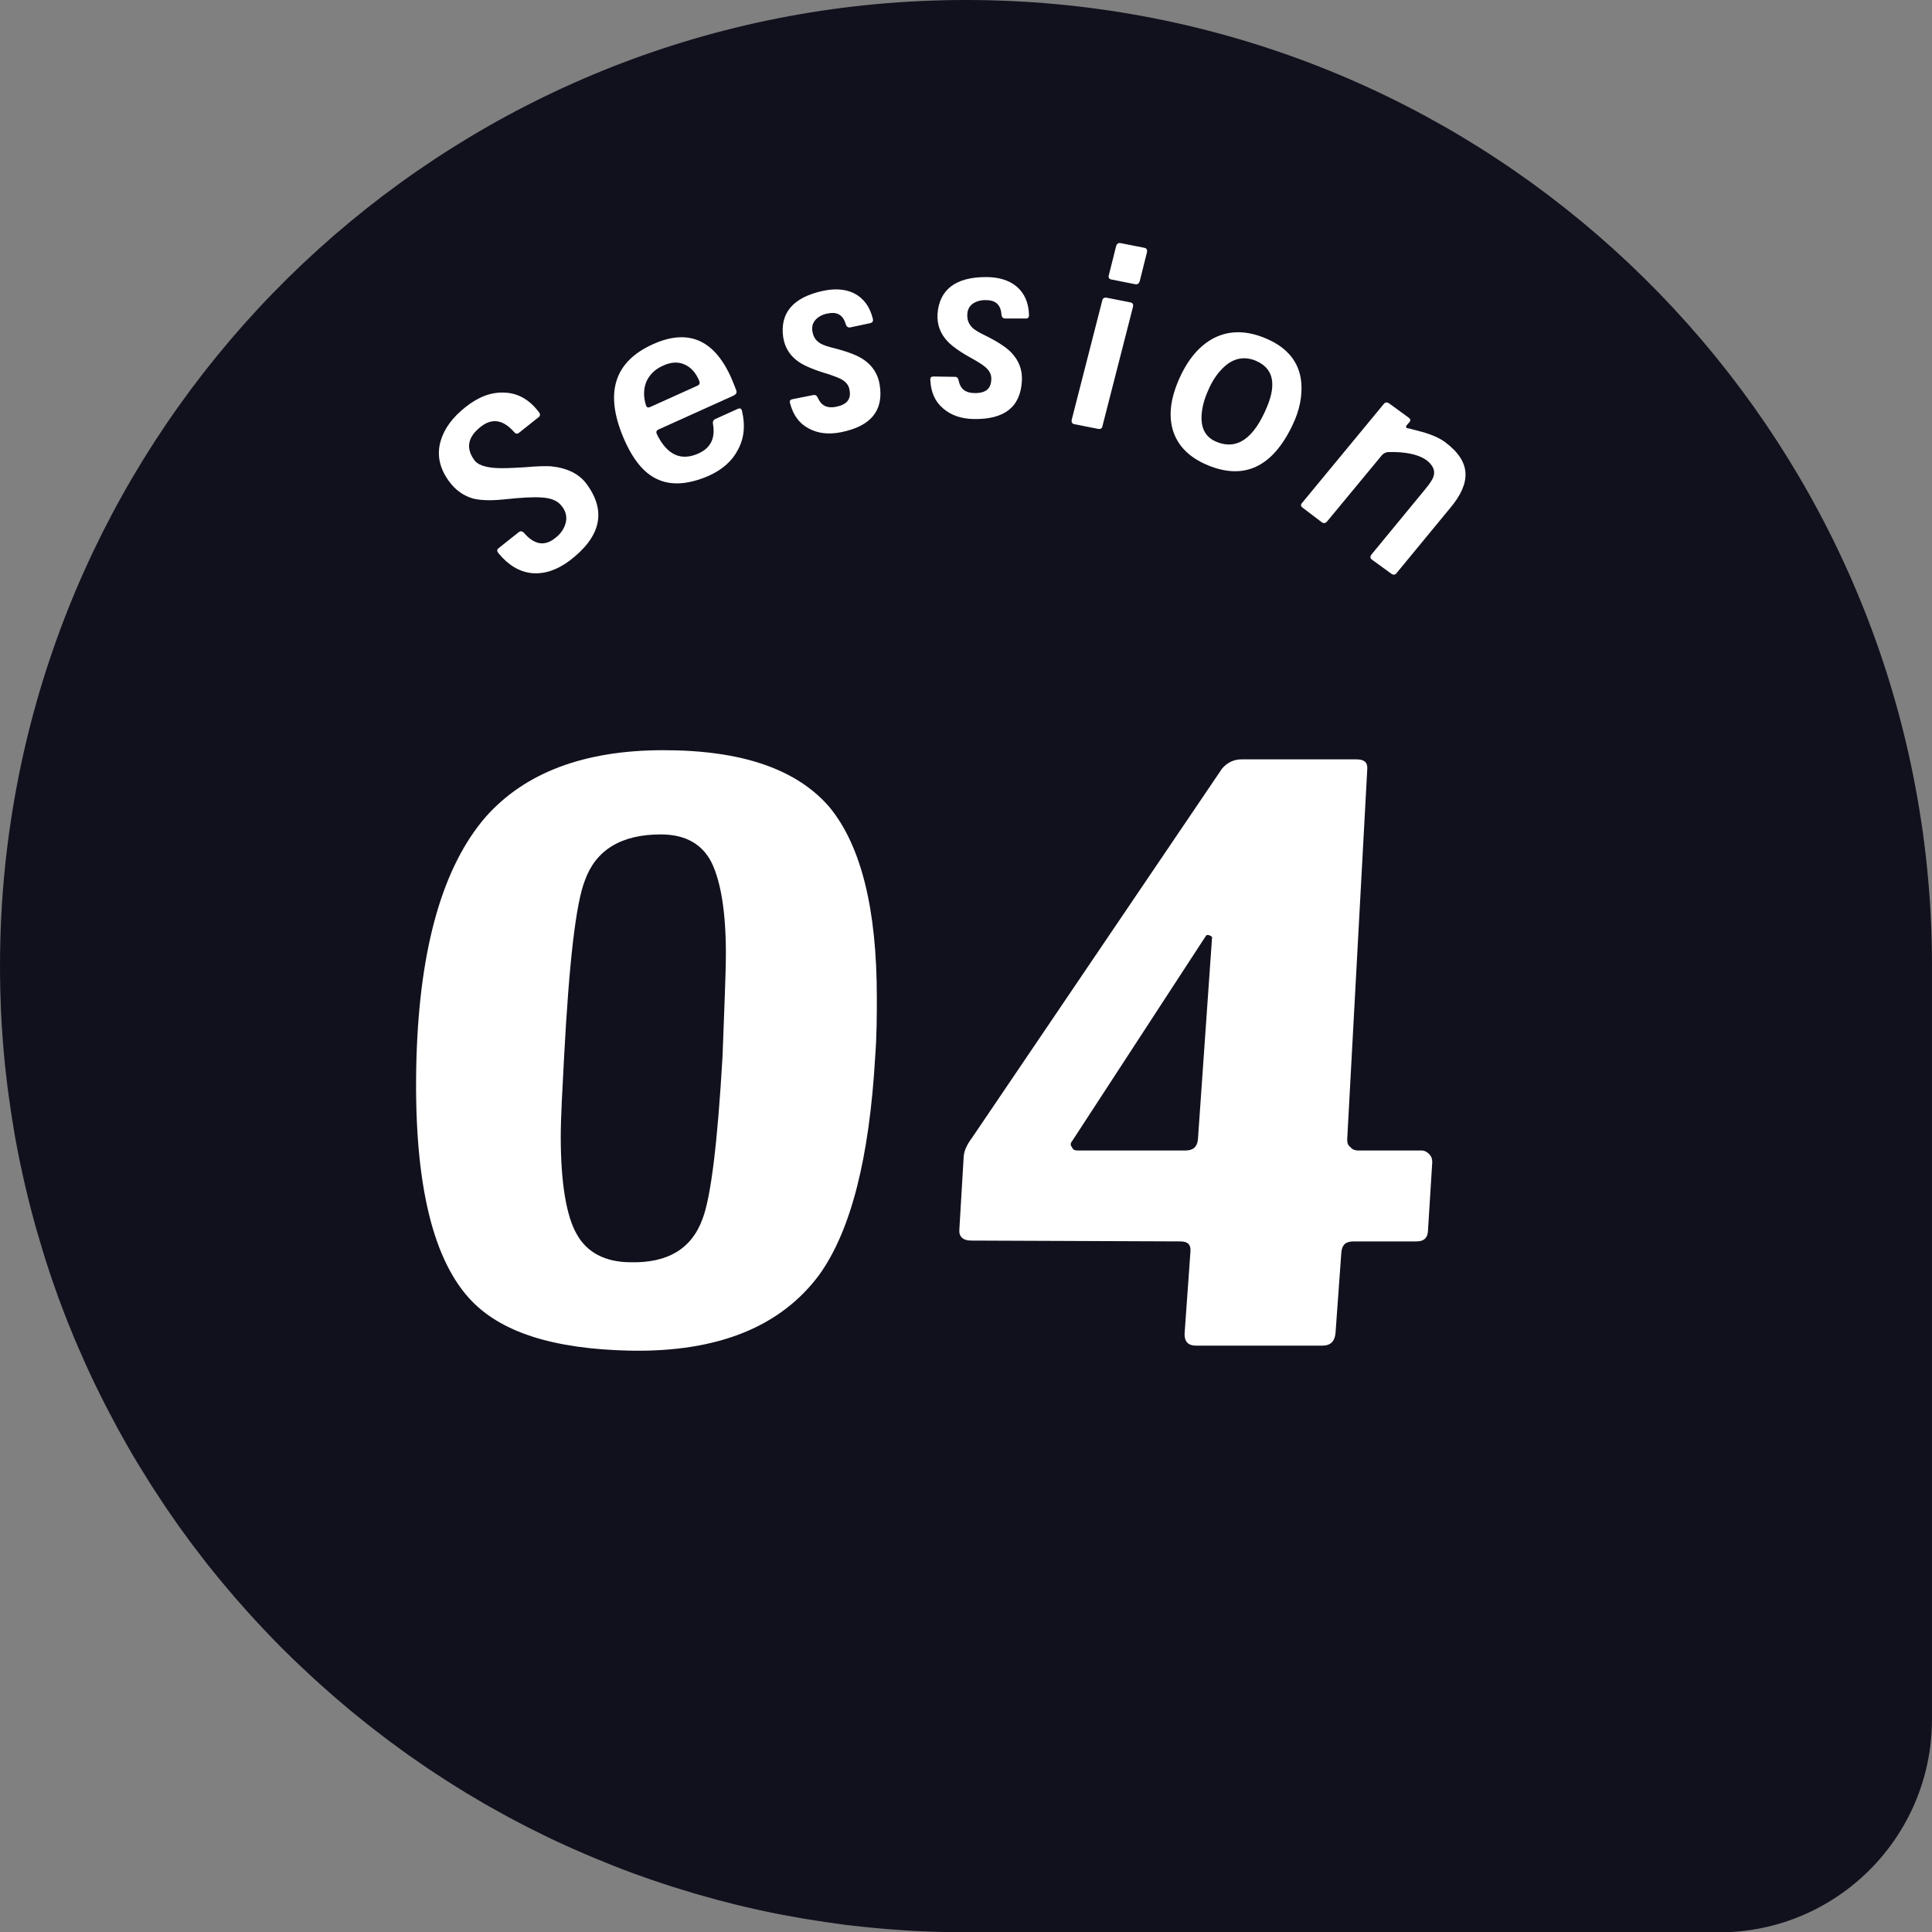 <?xml version="1.0" encoding="UTF-8"?>
<svg xmlns="http://www.w3.org/2000/svg" id="_レイヤー_2" data-name="レイヤー 2" viewBox="0 0 301.16 301.16">
  <rect x="0" y="0" width="301.16" height="301.16" fill="#808080" stroke="none"/>
  <defs>
    <style>
      .cls-1 {
        fill: #11111e;
      }

      .cls-2 {
        fill: #fff;
      }
    </style>
  </defs>
  <g id="_レイヤー_1-2" data-name="レイヤー 1">
    <path class="cls-1" d="M301.16,150.58c0-1.3-.02-2.6-.05-3.89-.13-5.17-.52-10.27-1.16-15.29-.16-1.26-.33-2.51-.53-3.75C288.38,55.37,225.95,0,150.58,0S12.78,55.37,1.74,127.65c-.19,1.25-.37,2.5-.53,3.75-.64,5.02-1.03,10.13-1.16,15.29-.03,1.29-.05,2.59-.05,3.89,0,1.18.02,2.36.04,3.53,0,.36.02.72.03,1.08.03.83.06,1.67.09,2.5.02.39.04.78.06,1.17.05.88.1,1.76.17,2.64.02.29.04.58.06.87.09,1.15.19,2.3.31,3.45.03.26.06.51.08.77.1.9.2,1.8.31,2.69.05.38.1.76.15,1.13.11.8.22,1.61.34,2.41.05.36.1.72.16,1.08.16,1.02.33,2.03.5,3.05.02.11.04.23.06.34.2,1.12.42,2.23.64,3.35.07.33.14.66.21.99.17.8.34,1.59.52,2.38.08.37.17.74.26,1.12.19.81.39,1.62.59,2.42.08.3.15.6.23.9.28,1.09.57,2.17.88,3.25.06.21.12.41.18.61.25.88.51,1.75.78,2.63.11.36.22.71.33,1.07.24.74.48,1.49.72,2.23.12.35.23.7.35,1.05.3.88.61,1.75.92,2.62.07.18.13.37.2.55.38,1.04.78,2.07,1.18,3.1.12.3.24.6.36.91.3.74.6,1.48.91,2.22.15.36.3.71.45,1.06.31.72.63,1.44.95,2.16.14.31.27.62.41.92.45,1,.92,1.99,1.39,2.98.07.15.15.31.23.46.41.84.82,1.68,1.25,2.51.17.33.34.66.51.99.35.67.7,1.34,1.06,2.01.18.34.36.67.54,1.01.41.74.82,1.48,1.24,2.22.13.22.25.45.38.67.54.94,1.09,1.87,1.66,2.8.16.27.33.54.5.81.41.67.83,1.34,1.25,2.01.21.33.42.66.64.99.41.63.82,1.26,1.24,1.89.2.3.4.6.6.9.61.89,1.22,1.78,1.84,2.66.07.1.14.19.21.29.57.79,1.14,1.58,1.72,2.36.22.3.45.6.68.9.44.59.89,1.17,1.35,1.76.24.31.49.63.73.94.49.62.99,1.23,1.49,1.84.2.24.39.48.59.72.68.82,1.37,1.64,2.07,2.45.2.24.41.47.62.7.52.59,1.04,1.18,1.56,1.76.27.3.54.59.81.89.49.53.98,1.06,1.48,1.59.27.28.53.56.8.84.64.67,1.29,1.34,1.95,2,.12.12.24.25.37.37.74.74,1.5,1.48,2.26,2.2.27.26.55.52.83.78.53.5,1.06.99,1.59,1.48.3.28.61.55.91.83.56.5,1.12,1,1.68,1.49.26.23.52.46.79.69.8.69,1.61,1.38,2.43,2.06.23.19.47.38.7.57.61.5,1.23,1,1.85,1.49.32.26.65.51.97.76.56.43,1.12.86,1.68,1.29.33.25.65.49.98.74.67.5,1.35,1,2.04,1.49.21.15.41.3.62.45.86.61,1.74,1.22,2.61,1.81.32.22.64.43.95.64.6.4,1.2.8,1.81,1.19.36.23.71.46,1.07.69.61.39,1.23.77,1.84,1.15.32.2.65.4.97.6.91.55,1.82,1.09,2.74,1.62.24.14.48.27.73.41.71.41,1.43.81,2.15,1.2.37.2.74.4,1.1.6.62.33,1.24.66,1.86.98.38.19.75.39,1.13.58.71.36,1.42.71,2.14,1.06.28.13.55.27.83.41.96.46,1.93.91,2.9,1.35.34.16.69.31,1.03.46.67.3,1.34.59,2.02.88.4.17.8.34,1.2.5.66.28,1.33.55,2,.82.37.15.74.3,1.11.45,1,.39,2,.78,3.01,1.15h0c.96.35,1.94.69,2.91,1.03h0s0,0,0,0c.99.34,1.99.67,2.99.99.12.04.25.08.37.12.95.3,1.9.59,2.86.87.17.05.35.1.52.16.94.27,1.88.53,2.82.79.19.05.38.1.57.16.94.25,1.89.49,2.85.73.19.05.37.09.56.14.97.23,1.94.46,2.91.67.16.04.33.07.49.11,1,.22,2.01.42,3.01.62.13.03.26.05.39.07,1.05.2,2.09.39,3.15.57.08.01.16.03.24.04,2.09.35,4.2.67,6.32.94.85.11,1.71.2,2.56.29.65.07,1.31.14,1.96.2,0,0,0,0,0,0h0c1.17.11,2.35.21,3.54.29.98.07,1.96.14,2.94.19h0c1.63.08,3.27.14,4.92.17.98.02,1.97.04,2.95.04,0,0,.01,0,.02,0h117.39c18.33,0,33.19-14.86,33.19-33.19v-117.39Z"></path>
    <g>
      <path class="cls-2" d="M127.71,198.71c-5.98,8.06-15.73,12.09-29.51,11.83-11.96-.26-20.28-2.86-25.09-8.19-5.98-6.63-8.71-19.11-8.19-37.44.52-17.42,4.16-29.9,10.79-37.57,6.11-6.89,15.34-10.4,27.69-10.4s20.8,2.99,25.87,8.84c4.94,5.98,7.41,15.86,7.41,29.64,0,2.86,0,5.98-.26,9.36-.91,15.73-3.77,27.04-8.71,33.93ZM113.15,148.66c0-6.5-.78-11.18-2.21-14.17-1.43-2.86-4.03-4.42-7.93-4.42-6.24,0-10.14,2.47-11.83,7.15-1.43,3.64-2.47,12.87-3.25,27.56-.26,5.07-.52,9.23-.52,12.48,0,7.28.91,12.35,2.47,15.08,1.56,2.86,4.42,4.42,8.45,4.42,5.72.13,9.49-2.08,11.18-6.76,1.3-3.38,2.34-11.83,3.12-25.35.26-7.41.52-12.74.52-15.99Z"></path>
      <path class="cls-2" d="M222.61,191.56c0,1.3-.52,1.95-1.82,1.95h-9.75c-1.3,0-1.82.52-1.95,1.69l-.91,12.61c-.13,1.3-.78,1.95-2.08,1.95h-19.63c-1.3,0-1.82-.65-1.82-1.82l.91-12.74c.13-1.17-.39-1.69-1.56-1.69l-32.63-.13c-1.3,0-1.95-.65-1.82-1.82l.65-10.92c0-1.17.52-2.21,1.3-3.25l39-57.59c.78-.91,1.82-1.43,2.99-1.43h17.94c1.3,0,1.82.52,1.69,1.69l-3.12,57.59c0,.52.13.91.52,1.17.26.39.78.52,1.17.52h9.88c.52,0,.91.26,1.17.52.39.39.52.78.52,1.3l-.65,10.4ZM188.03,145.8l-20.93,32.11c-.26.26-.26.65,0,.91.13.39.39.52.91.52h16.77c1.17,0,1.82-.52,1.95-1.69l2.21-31.59c-.26-.26-.65-.39-.91-.26Z"></path>
    </g>
    <g>
      <path class="cls-2" d="M83.91,65.07l-2.98,2.37c-.31.25-.56.19-.79-.09-1.71-1.96-3.45-2.22-5.24-.8-2.01,1.6-2.32,3.33-.94,5.2.49.68,1.56,1.06,3.15,1.19.99.08,2.53.03,4.63-.1,2.1-.19,3.47-.2,4.18-.15,2.51.26,4.37,1.18,5.53,2.77,3.11,4.23,2.23,8.21-2.65,11.93-1.96,1.46-3.89,2.12-5.87,1.95-1.95-.19-3.68-1.22-5.26-3.14-.22-.28-.22-.54.06-.76l3.11-2.47c.28-.22.56-.19.82.07,1.58,1.86,3.21,2.16,4.83.87.87-.64,1.45-1.46,1.7-2.43.22-.94.01-1.85-.69-2.67-.62-.78-1.66-1.19-3.05-1.26-1.16-.1-3.17,0-6.05.31-1.99.2-3.58.13-4.69-.16-1.46-.42-2.73-1.31-3.74-2.71-1.48-2.05-1.9-4.12-1.28-6.25.56-1.93,1.84-3.67,3.88-5.29,1.98-1.57,3.97-2.34,5.99-2.25,2.13.04,3.98,1.08,5.47,3.08.22.28.19.56-.12.81Z"></path>
      <path class="cls-2" d="M114.43,61.63l-11.76,5.31c-.37.17-.43.41-.28.74,1.59,3.24,3.76,4.24,6.5,3,1.9-.86,2.62-2.37,2.26-4.54-.09-.4.04-.68.37-.83l3.47-1.57c.37-.17.59-.05.67.31.54,2.26.34,4.25-.62,6.04-.91,1.78-2.45,3.13-4.61,4.1-3.17,1.35-5.85,1.54-8.05.47-2.06-.96-3.77-3.09-5.17-6.37-3-7.04-1.47-11.91,4.56-14.63,5.48-2.47,9.52-.74,12.17,5.14.23.51.49,1.18.83,2.04.11.34.01.61-.35.77ZM106.65,56.79c-.99-.43-2.14-.35-3.36.24-1.24.56-2.08,1.42-2.56,2.52-.42,1.11-.45,2.31-.04,3.62.11.35.32.42.65.28l7.38-3.33c.33-.15.43-.41.26-.78-.52-1.26-1.31-2.13-2.34-2.55Z"></path>
      <path class="cls-2" d="M135.62,50.38l-3.06.65c-.35.07-.59-.09-.71-.47-.4-1.39-1.29-1.99-2.71-1.71-.83.12-1.46.45-1.94.92-.54.56-.7,1.2-.54,1.99.16.83.56,1.4,1.3,1.82.37.21,1.12.47,2.23.74,2.07.53,3.58,1.13,4.48,1.77,1.37.95,2.21,2.26,2.46,3.92.63,4-1.38,6.44-6.05,7.37-1.93.38-3.6.18-5.02-.59-1.46-.77-2.41-2.05-2.9-3.92-.12-.39,0-.57.4-.65l3.22-.64c.31-.06.54.06.7.43.53,1.2,1.39,1.64,2.69,1.43,1.78-.31,2.55-1.16,2.25-2.65-.1-.72-.53-1.24-1.22-1.64-.42-.24-1.12-.51-2.04-.82-2.17-.63-3.68-1.27-4.58-1.87-1.41-.94-2.25-2.25-2.5-3.92-.51-3.78,1.55-6.19,6.21-7.2,1.92-.42,3.58-.26,4.9.41,1.46.77,2.42,2.09,2.87,3.96.08.39-.05.58-.44.66Z"></path>
      <path class="cls-2" d="M159.83,49.65h-3.13c-.36-.01-.56-.22-.59-.62-.1-1.44-.85-2.22-2.29-2.24-.84-.05-1.53.14-2.09.49-.65.43-.94,1.03-.95,1.83-.01.84.26,1.49.89,2.06.32.29.99.7,2.03,1.19,1.91.95,3.26,1.85,4.01,2.67,1.14,1.22,1.68,2.67,1.58,4.35-.22,4.05-2.7,6.01-7.47,5.94-1.96-.03-3.56-.58-4.79-1.64-1.27-1.06-1.92-2.52-2.01-4.44-.03-.4.13-.56.53-.55l3.29.05c.32,0,.52.17.59.57.26,1.29,1.01,1.9,2.33,1.96,1.8.07,2.73-.6,2.76-2.12.05-.72-.26-1.33-.85-1.86-.36-.33-.99-.74-1.83-1.23-1.99-1.07-3.34-2.02-4.08-2.79-1.18-1.22-1.72-2.67-1.62-4.35.3-3.8,2.82-5.73,7.58-5.73,1.96,0,3.56.5,4.71,1.44,1.27,1.06,1.92,2.56,1.97,4.48,0,.4-.17.56-.57.55Z"></path>
      <path class="cls-2" d="M171.86,66.42c-.07.35-.3.51-.7.43l-3.66-.72c-.39-.08-.51-.3-.44-.7l4.76-18.59c.07-.35.34-.5.7-.43l3.66.72c.39.08.51.3.44.66l-4.77,18.63ZM177.64,43.87c-.11.35-.34.5-.7.43l-3.7-.73c-.35-.07-.51-.3-.4-.65l1.14-4.55c.12-.39.35-.54.71-.47l3.7.73c.35.07.47.3.4.69l-1.14,4.55Z"></path>
      <path class="cls-2" d="M188.27,72.52c-2.93-1.21-4.75-3.09-5.47-5.55-.65-2.31-.32-4.9,1.01-7.91,1.36-3.08,3.2-5.23,5.45-6.38,2.41-1.22,5.18-1.2,8.26.16,3.23,1.42,5.03,3.68,5.32,6.75.19,2.16-.26,4.4-1.4,6.75-3.11,6.48-7.51,8.52-13.17,6.18ZM195.78,56.24c-1.67-.69-3.23-.47-4.66.68-1.12.93-2.1,2.25-2.85,4.07-.71,1.61-1,3.05-.98,4.37.07,1.72.82,2.85,2.25,3.48,3.25,1.38,5.9-.43,7.98-5.46,1.5-3.63.91-6-1.74-7.13Z"></path>
      <path class="cls-2" d="M217.71,89.35c-.25.27-.53.31-.85.07l-3.01-2.19c-.13-.1-.23-.22-.23-.37,0-.14.05-.26.17-.43l8.34-10.13c.85-1.01,1.34-1.8,1.4-2.35.14-.79-.29-1.56-1.25-2.28-1.3-.87-3.25-1.27-5.9-1.2-.37.03-.69.19-.94.45l-8.57,10.36c-.27.3-.55.34-.84.12l-3-2.28c-.29-.22-.3-.47-.05-.74l12.75-15.44c.25-.27.5-.27.83-.04l3.01,2.19c.16.12.23.22.28.36.02.11-.05.26-.2.4l-.39.46c-.12.16-.13.31.07.45-.1-.07.67.1,2.29.55,1.58.43,2.81.99,3.64,1.61,2.09,1.56,3.13,3.18,3.18,4.92.06,1.59-.73,3.4-2.42,5.39l-8.32,10.1Z"></path>
    </g>
  </g>
</svg>

